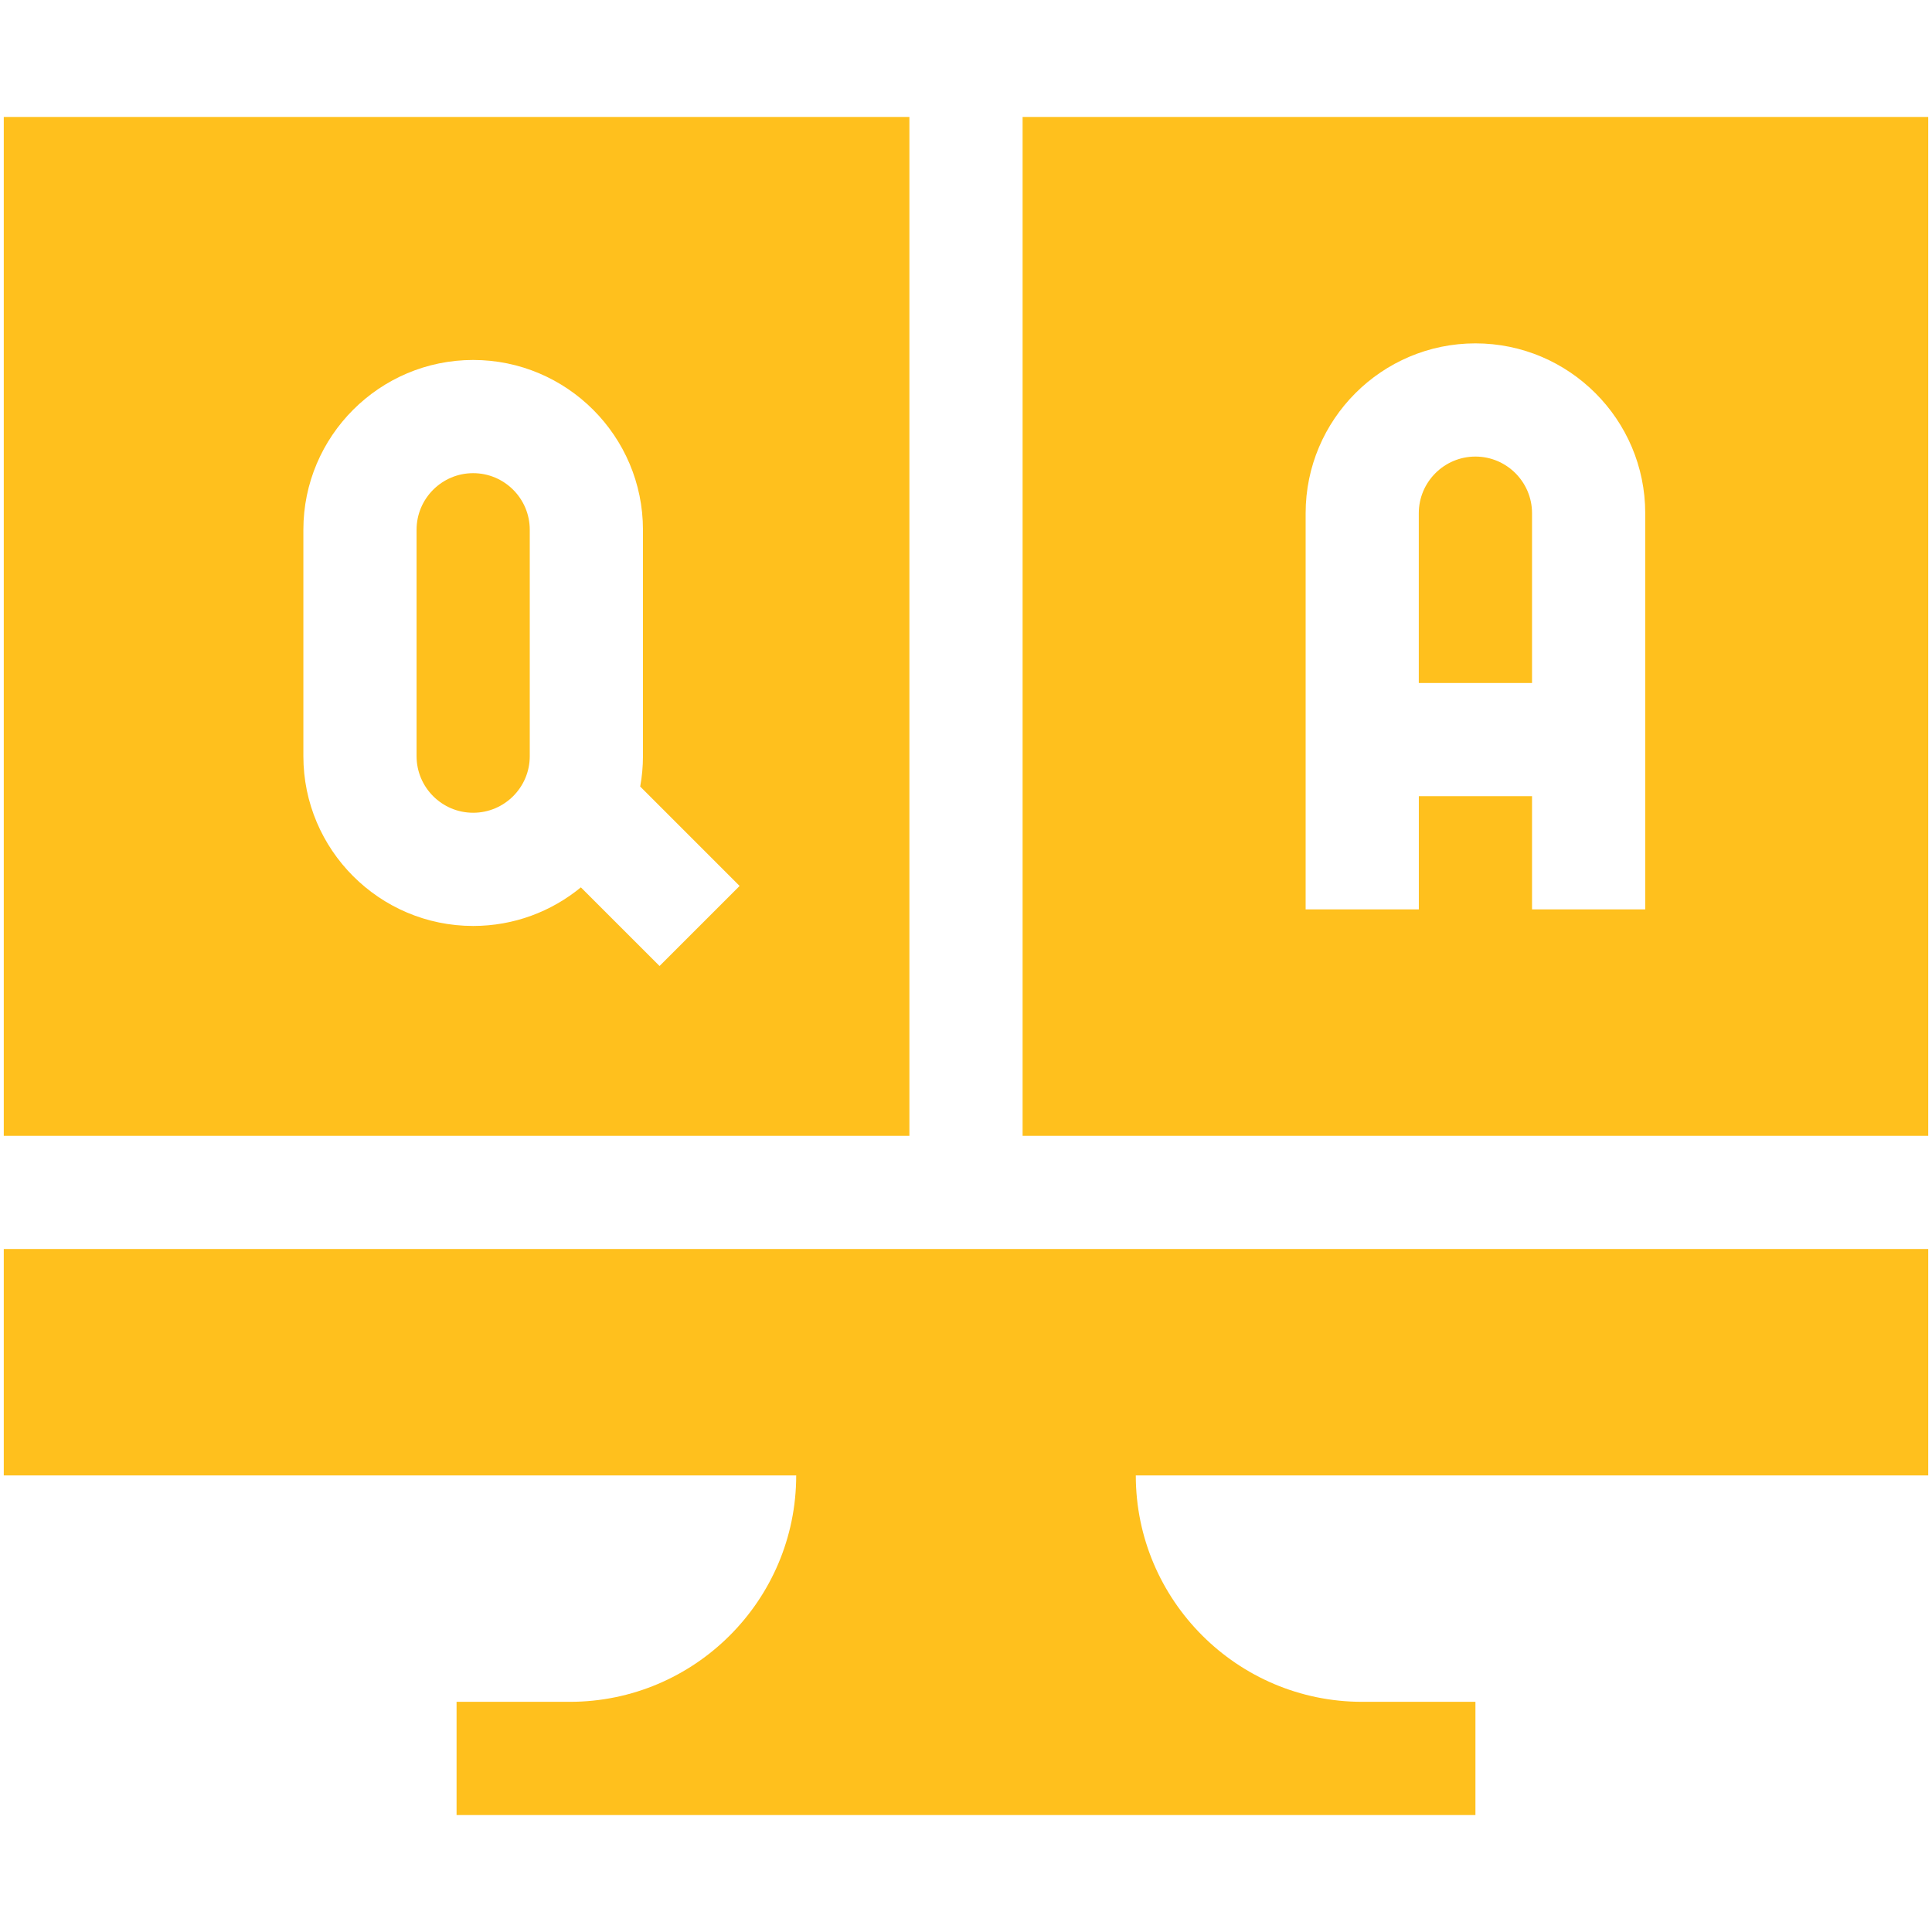 <svg width="44" height="44" viewBox="0 0 44 44" fill="none" xmlns="http://www.w3.org/2000/svg">
<path d="M23.289 2.664V25.867H43.914V2.664H23.289ZM37.469 20.711H34.891V18.133H32.313V20.711H29.735V11.688C29.735 9.555 31.469 7.82 33.602 7.82C35.734 7.82 37.469 9.555 37.469 11.688V20.711ZM10.776 10.776C10.065 10.776 9.487 11.354 9.487 12.065V17.221C9.487 17.932 10.065 18.51 10.776 18.51C11.487 18.51 12.065 17.932 12.065 17.221V12.065C12.065 11.354 11.487 10.776 10.776 10.776Z" fill="#FFC01D"/>
<path d="M33.602 10.398C32.891 10.398 32.312 10.977 32.312 11.688V15.555H34.891V11.688C34.891 10.977 34.312 10.398 33.602 10.398ZM0.086 33.602H18.133C18.133 36.445 15.82 38.758 12.977 38.758H10.398V41.336H33.602V38.758H31.023C28.18 38.758 25.867 36.445 25.867 33.602H43.914V28.445H0.086V33.602ZM20.711 2.664H0.086V25.867H20.711V2.664ZM15.021 22L13.229 20.209C12.561 20.758 11.707 21.088 10.776 21.088C8.644 21.088 6.909 19.354 6.909 17.221V12.065C6.909 9.933 8.644 8.198 10.776 8.198C12.908 8.198 14.643 9.933 14.643 12.065V17.221C14.643 17.453 14.622 17.685 14.58 17.913L16.844 20.177L15.021 22Z" fill="#FFC01D"/>
</svg>
